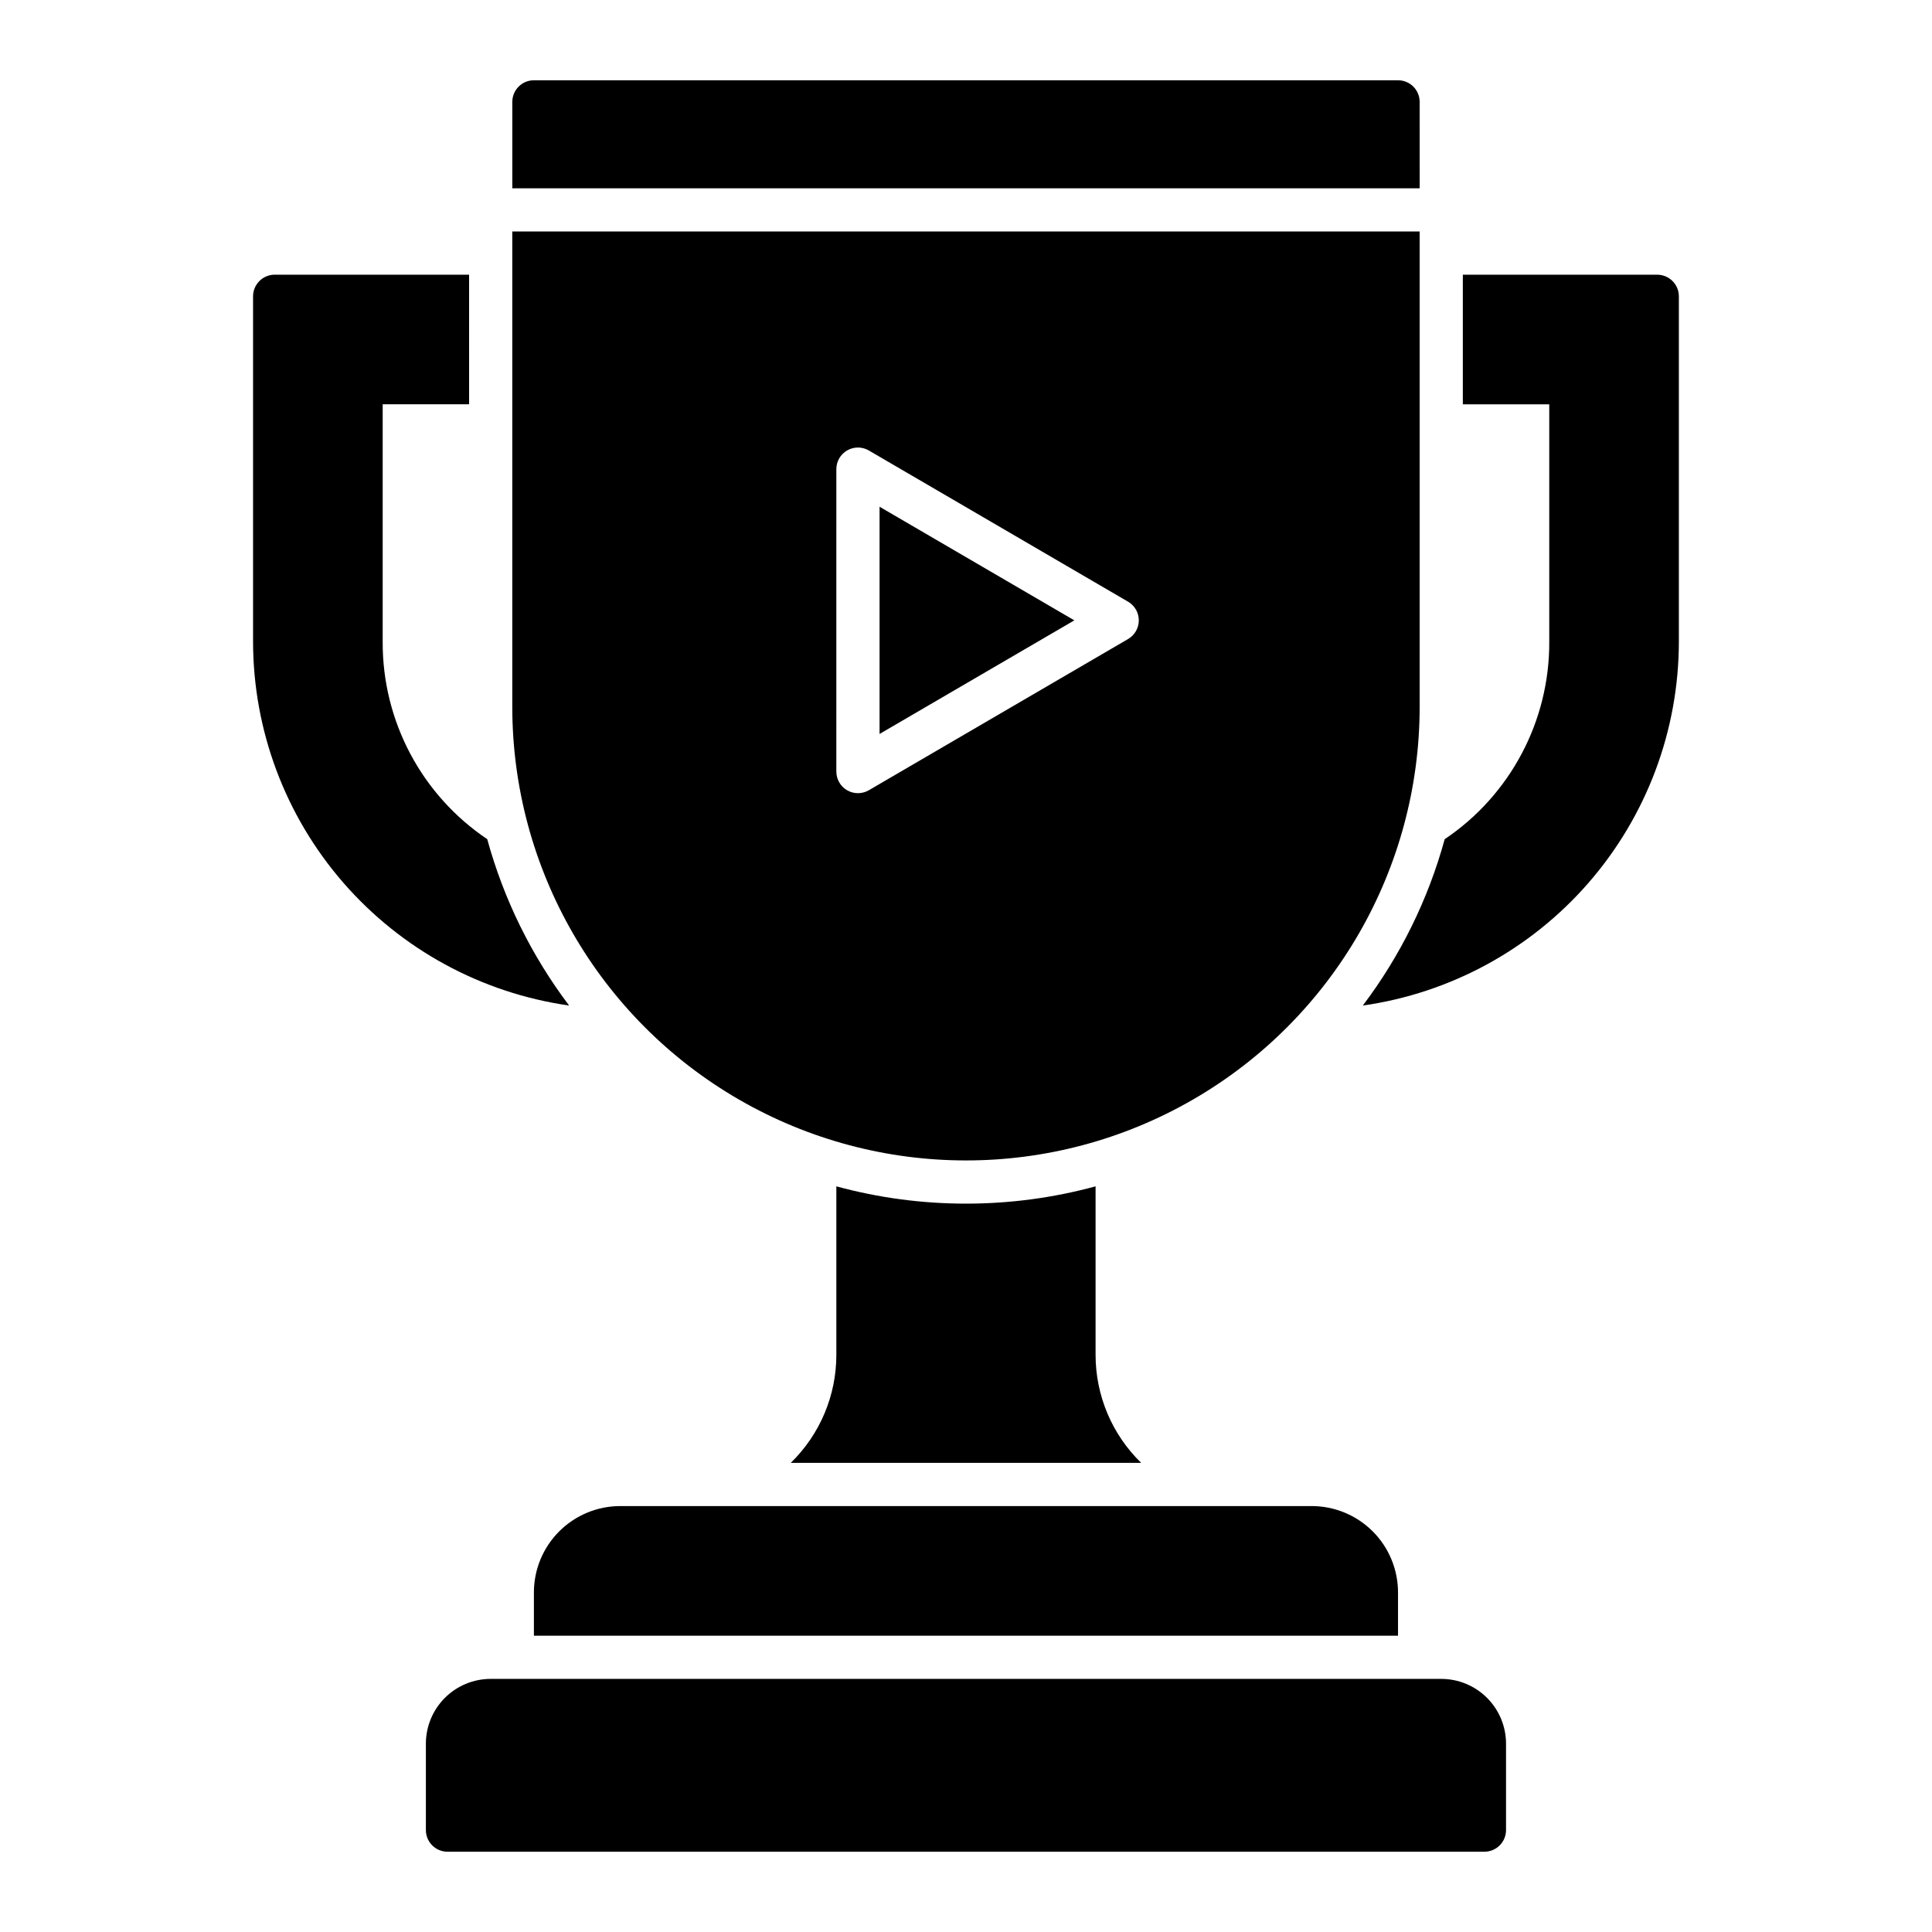 <?xml version="1.0" encoding="UTF-8"?>
<!-- Uploaded to: ICON Repo, www.iconrepo.com, Generator: ICON Repo Mixer Tools -->
<svg fill="#000000" width="800px" height="800px" version="1.1" viewBox="144 144 512 512" xmlns="http://www.w3.org/2000/svg">
 <path d="m428.71 308.4-51.617 30.105v-60.215zm91.512-137.4c0-1.52-0.605-2.977-1.676-4.051-1.074-1.074-2.531-1.676-4.051-1.676h-229c-3.16 0-5.727 2.562-5.727 5.727v22.898h240.46zm-240.46 160.3v-125.95h240.46v125.95c0 42.953-22.914 82.645-60.113 104.12-37.199 21.477-83.031 21.477-120.23 0-37.199-21.477-60.117-61.168-60.117-104.12zm85.875 17.176h0.004c0 2.051 1.094 3.945 2.875 4.965 1.777 1.02 3.965 1.012 5.734-0.02l68.703-40.074c1.758-1.027 2.84-2.91 2.84-4.945 0-2.039-1.082-3.922-2.84-4.945l-68.703-40.074v-0.004c-1.77-1.031-3.957-1.039-5.734-0.02-1.781 1.023-2.875 2.914-2.875 4.965zm34.352 114.5h0.004c-11.605 0.004-23.156-1.535-34.352-4.582v44.656c0.004 10.781-4.352 21.105-12.082 28.625h92.863c-7.731-7.519-12.086-17.844-12.082-28.625v-44.656c-11.195 3.047-22.746 4.586-34.348 4.582zm-114.5 103.05v11.449h229v-11.449c0.004-6.074-2.41-11.902-6.703-16.195-4.297-4.297-10.121-6.707-16.195-6.707h-183.2c-6.074 0-11.902 2.41-16.195 6.707-4.297 4.293-6.707 10.121-6.707 16.195zm240.45 22.902-251.9-0.004c-4.555 0-8.926 1.812-12.145 5.031-3.223 3.223-5.031 7.59-5.031 12.145v22.902c0.008 3.156 2.566 5.715 5.727 5.723h274.8c3.156-0.008 5.715-2.566 5.723-5.723v-22.902c0-4.555-1.809-8.922-5.031-12.145-3.219-3.219-7.586-5.031-12.145-5.031zm57.254-372.13h-51.527v34.352h22.902v62.973c0.082 20.961-10.316 40.574-27.711 52.27-4.367 15.941-11.73 30.902-21.699 44.086 23.215-3.301 44.465-14.863 59.848-32.559 15.383-17.699 23.875-40.348 23.91-63.797v-91.602c-0.008-3.156-2.566-5.715-5.723-5.723zm-310.07 149.59c-17.395-11.695-27.789-31.309-27.707-52.27v-62.977h22.902l-0.004-34.348h-51.523c-3.16 0.008-5.719 2.566-5.727 5.723v91.602c0.039 23.449 8.527 46.098 23.91 63.797 15.387 17.695 36.633 29.258 59.848 32.559-9.969-13.184-17.332-28.145-21.699-44.086z"/>
</svg>